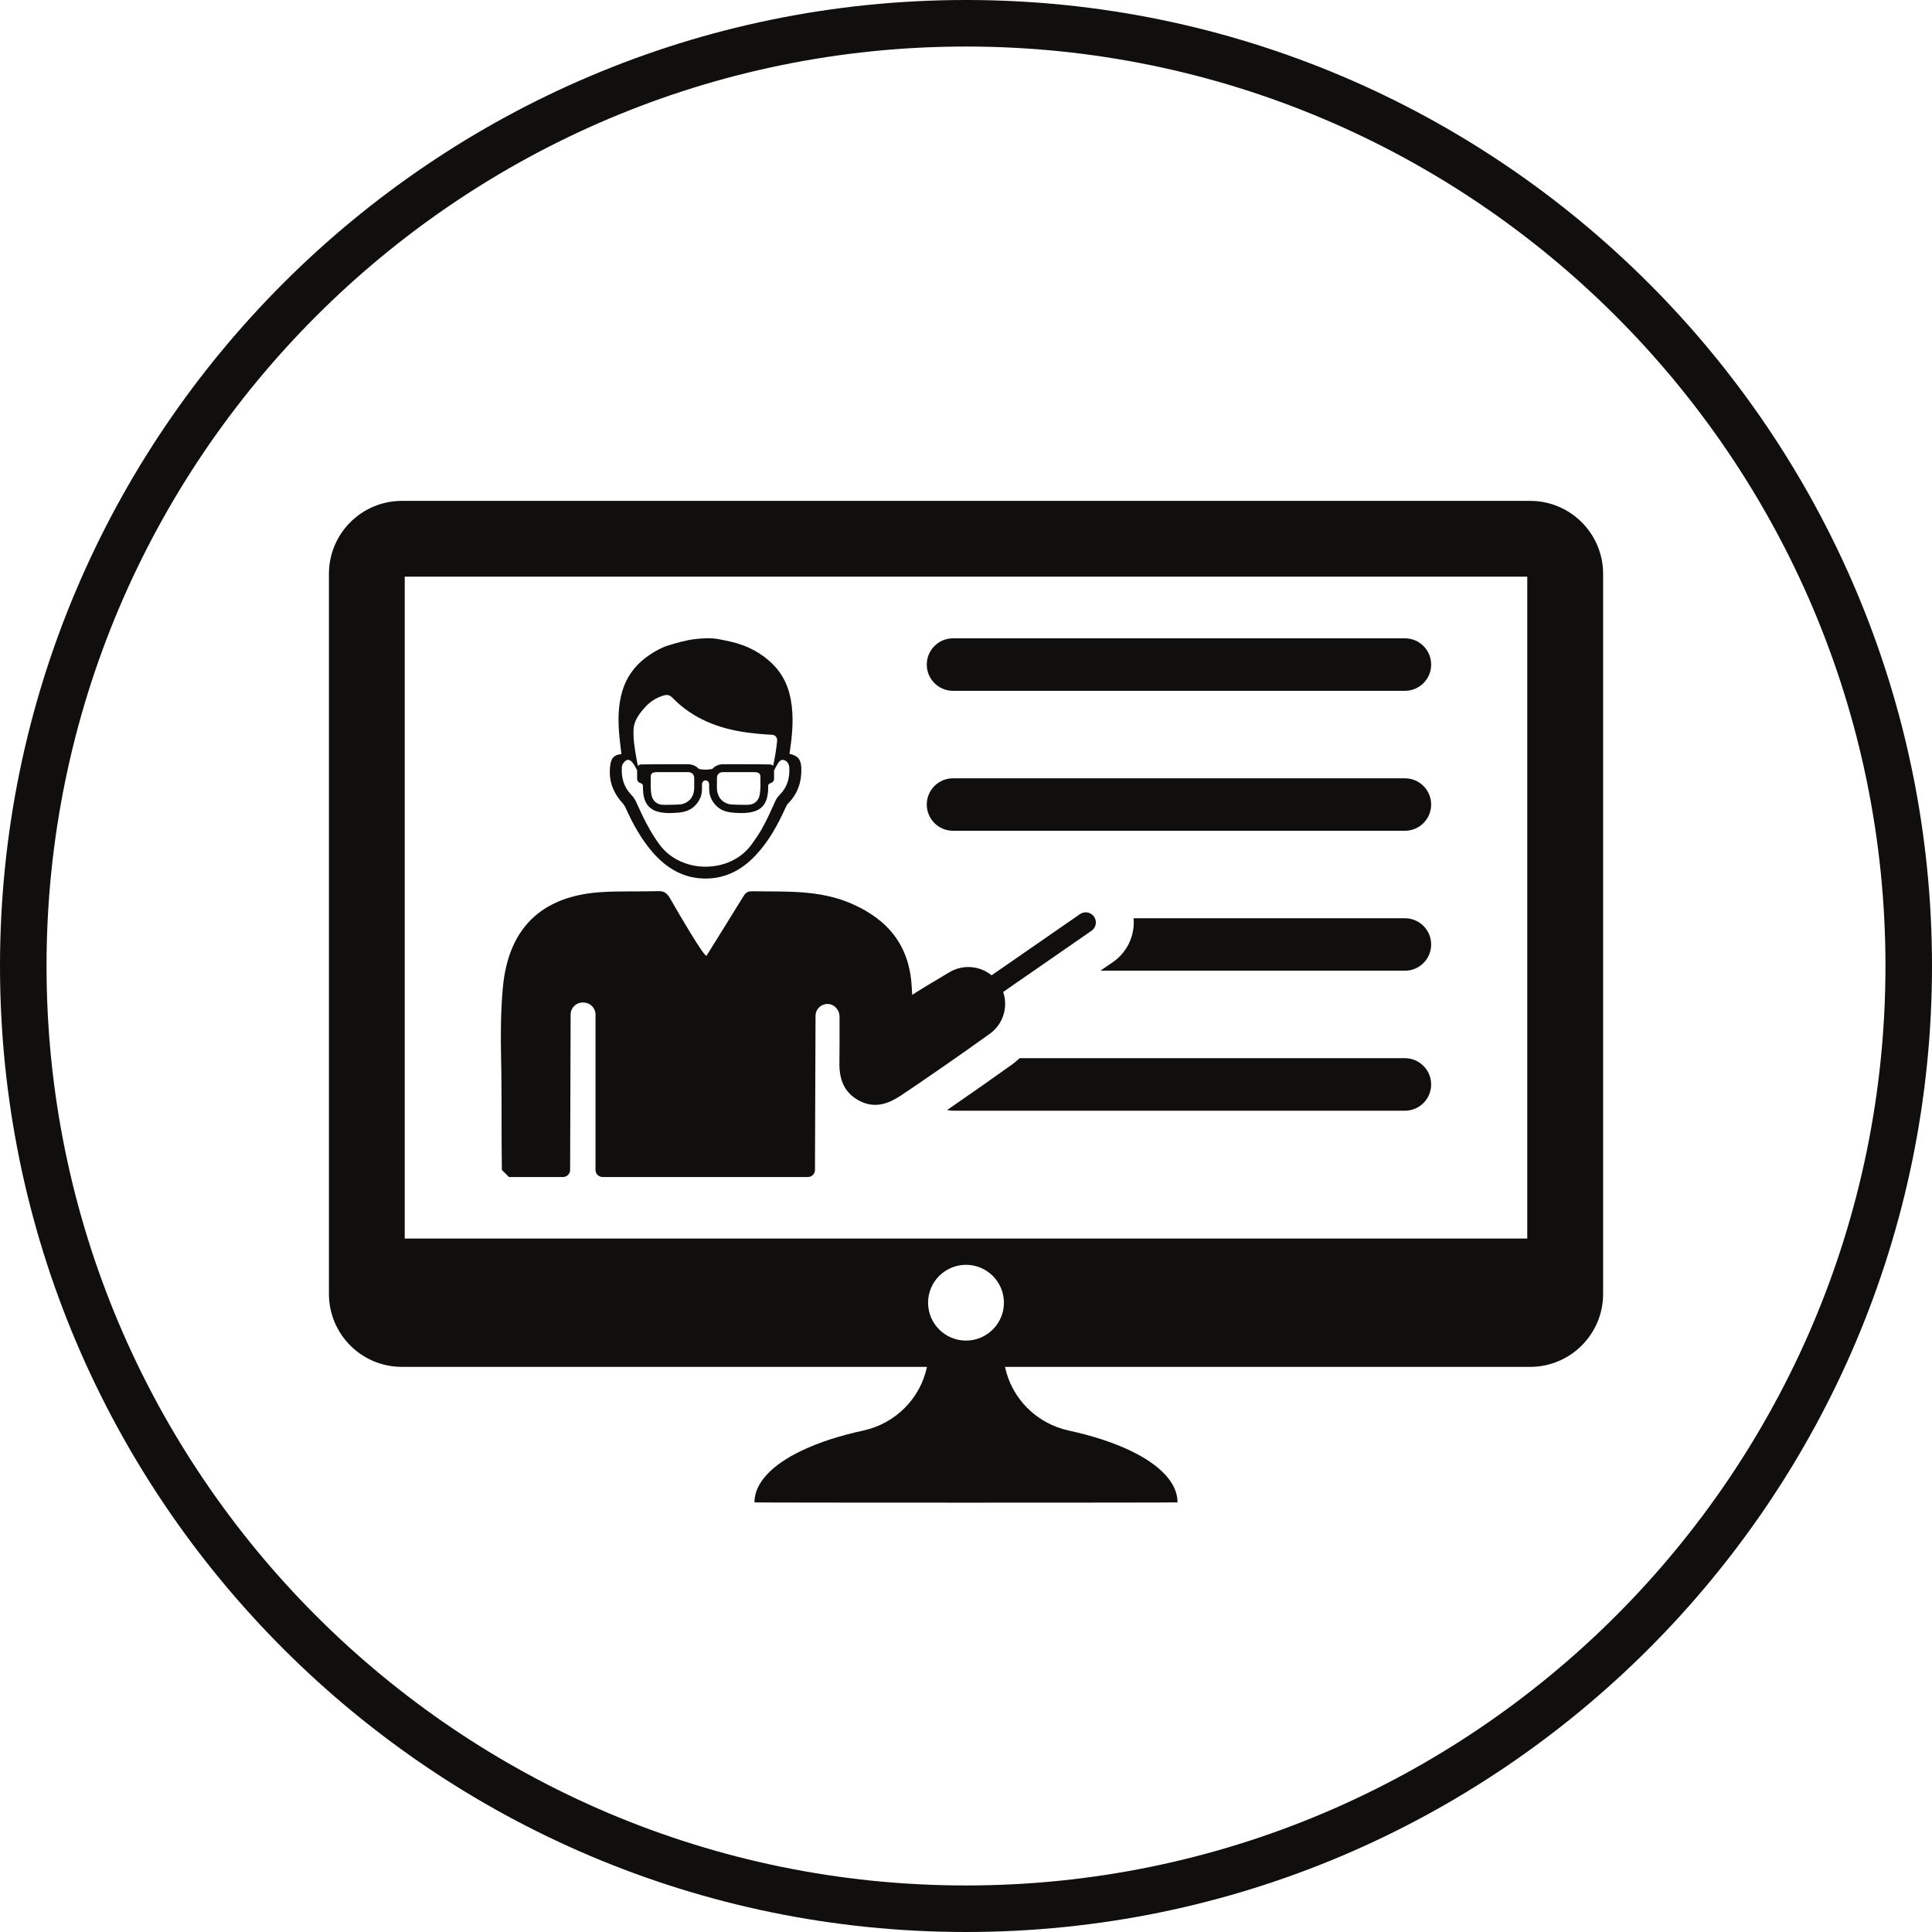 <?xml version="1.0" encoding="UTF-8"?><svg xmlns="http://www.w3.org/2000/svg" xmlns:xlink="http://www.w3.org/1999/xlink" height="162.0" preserveAspectRatio="xMidYMid meet" version="1.0" viewBox="19.0 19.0 162.0 162.0" width="162.0" zoomAndPan="magnify"><g fill="#100f0d" id="change1_1"><path d="M 100 177.098 C 57.488 177.098 22.902 142.512 22.902 100 C 22.902 57.488 57.488 22.902 100 22.902 C 142.512 22.902 177.098 57.488 177.098 100 C 177.098 142.512 142.512 177.098 100 177.098 Z M 100 19 C 55.336 19 19 55.336 19 100 C 19 144.664 55.336 181 100 181 C 144.664 181 181 144.664 181 100 C 181 55.336 144.664 19 100 19" fill="inherit"/><path d="M 147.062 122.855 L 52.938 122.855 L 52.938 67.355 L 147.062 67.355 Z M 100 131.41 C 98.246 131.41 96.82 129.988 96.82 128.234 C 96.82 126.48 98.246 125.055 100 125.055 C 101.754 125.055 103.18 126.48 103.18 128.234 C 103.18 129.988 101.754 131.41 100 131.41 Z M 147.309 61 L 52.691 61 C 49.32 61 46.582 63.742 46.582 67.113 L 46.582 127.5 C 46.582 130.871 49.32 133.613 52.691 133.613 L 96.727 133.613 C 96.176 136.246 94.105 138.363 91.387 138.953 C 89.391 139.383 87.633 139.961 86.203 140.645 C 83.738 141.828 82.262 143.336 82.262 144.977 C 82.262 145.008 117.738 145.008 117.738 144.977 C 117.738 143.336 116.262 141.828 113.793 140.645 C 112.367 139.961 110.609 139.383 108.613 138.953 C 105.895 138.363 103.824 136.246 103.27 133.613 L 147.309 133.613 C 150.68 133.613 153.422 130.871 153.422 127.5 L 153.422 67.113 C 153.422 63.742 150.68 61 147.309 61" fill="inherit"/><path d="M 71.324 82.918 C 71.555 82.648 71.77 82.645 72.008 82.91 C 72.172 83.102 72.281 83.324 72.406 83.547 C 72.41 83.555 72.414 83.562 72.422 83.566 C 72.422 83.73 72.418 83.898 72.422 84.062 C 72.422 84.137 72.422 84.211 72.422 84.285 C 72.418 84.387 72.449 84.469 72.5 84.531 C 72.551 84.602 72.637 84.648 72.754 84.68 C 72.844 84.711 72.91 84.797 72.91 84.895 C 72.91 84.91 72.91 84.926 72.91 84.938 C 72.91 85.059 72.91 85.172 72.918 85.289 C 72.922 85.371 72.93 85.453 72.941 85.535 C 73.004 85.992 73.141 86.418 73.504 86.727 C 73.723 86.914 73.973 87.02 74.238 87.078 C 74.676 87.191 75.172 87.195 75.633 87.156 C 75.895 87.148 76.156 87.117 76.402 87.051 C 76.574 87.008 76.734 86.945 76.891 86.855 C 77.07 86.75 77.23 86.613 77.367 86.457 C 77.527 86.277 77.652 86.074 77.742 85.848 C 77.84 85.602 77.863 85.336 77.867 85.07 C 77.867 84.855 77.805 84.566 78.059 84.457 C 78.09 84.441 78.125 84.434 78.164 84.43 C 78.199 84.434 78.234 84.441 78.27 84.457 C 78.52 84.566 78.457 84.855 78.461 85.07 C 78.465 85.336 78.488 85.602 78.586 85.848 C 78.672 86.074 78.801 86.277 78.957 86.457 C 79.094 86.613 79.258 86.75 79.434 86.855 C 79.59 86.945 79.754 87.008 79.922 87.051 C 80.172 87.117 80.43 87.148 80.691 87.156 C 81.152 87.195 81.648 87.191 82.086 87.078 C 82.352 87.02 82.605 86.914 82.824 86.727 C 83.188 86.418 83.32 85.992 83.383 85.535 C 83.395 85.453 83.402 85.371 83.406 85.289 C 83.414 85.172 83.414 85.059 83.414 84.938 C 83.414 84.926 83.414 84.91 83.414 84.895 C 83.418 84.797 83.48 84.711 83.574 84.68 C 83.691 84.648 83.773 84.602 83.824 84.531 C 83.879 84.469 83.906 84.387 83.906 84.285 C 83.906 84.211 83.906 84.137 83.906 84.062 C 83.906 83.918 83.906 83.77 83.902 83.625 C 83.988 83.453 84.062 83.281 84.164 83.121 C 84.289 82.922 84.426 82.66 84.707 82.727 C 85.016 82.797 85.168 83.07 85.184 83.363 C 85.23 84.234 85.012 85.023 84.371 85.652 C 84.211 85.812 84.094 85.984 84.004 86.188 C 83.648 86.977 83.301 87.77 82.871 88.523 C 82.613 88.969 82.324 89.391 82.023 89.805 C 80.227 92.297 76.117 92.293 74.297 89.812 C 73.477 88.699 72.891 87.469 72.328 86.215 C 72.23 86 72.094 85.805 71.926 85.637 C 71.301 84.988 71.078 84.191 71.145 83.312 C 71.152 83.164 71.23 83.031 71.324 82.918 Z M 77.211 84.938 C 77.211 85.004 77.211 85.066 77.211 85.129 C 77.211 85.133 77.211 85.133 77.211 85.137 C 77.211 85.145 77.211 85.152 77.207 85.16 C 77.195 85.48 77.09 85.758 76.918 85.977 C 76.727 86.211 76.457 86.375 76.129 86.441 C 75.98 86.473 75.031 86.488 74.703 86.488 C 74.531 86.488 74.379 86.465 74.246 86.422 C 74.02 86.336 73.855 86.195 73.746 85.992 C 73.742 85.984 73.738 85.977 73.734 85.969 C 73.727 85.953 73.723 85.941 73.715 85.926 C 73.707 85.91 73.703 85.895 73.695 85.883 C 73.695 85.875 73.691 85.867 73.688 85.859 C 73.68 85.836 73.668 85.809 73.66 85.781 C 73.66 85.777 73.66 85.773 73.656 85.77 C 73.652 85.754 73.648 85.734 73.645 85.719 C 73.645 85.719 73.645 85.715 73.641 85.715 C 73.637 85.684 73.629 85.652 73.621 85.621 C 73.621 85.609 73.617 85.602 73.617 85.594 C 73.613 85.578 73.613 85.562 73.609 85.551 C 73.594 85.465 73.586 85.375 73.578 85.285 C 73.555 84.973 73.562 84.66 73.566 84.348 C 73.566 84.27 73.566 84.195 73.566 84.121 C 73.574 83.977 73.605 83.891 73.688 83.832 C 73.711 83.816 73.738 83.805 73.766 83.793 C 73.809 83.777 73.852 83.77 73.895 83.758 C 73.898 83.758 73.902 83.758 73.902 83.758 C 73.914 83.754 73.926 83.754 73.938 83.754 C 73.941 83.75 73.945 83.75 73.949 83.75 C 73.957 83.75 73.965 83.746 73.973 83.746 C 74.156 83.742 76.266 83.738 76.688 83.742 C 76.723 83.742 76.758 83.742 76.789 83.746 C 76.879 83.762 76.965 83.793 77.039 83.852 C 77.059 83.863 77.074 83.879 77.09 83.895 C 77.168 83.98 77.211 84.105 77.211 84.266 C 77.211 84.297 77.211 84.332 77.211 84.363 C 77.211 84.41 77.211 84.461 77.211 84.508 C 77.211 84.652 77.211 84.797 77.211 84.938 Z M 82.762 84.348 C 82.762 84.66 82.773 84.973 82.746 85.285 C 82.738 85.375 82.73 85.465 82.715 85.551 C 82.715 85.562 82.711 85.578 82.711 85.594 C 82.707 85.602 82.707 85.609 82.703 85.621 C 82.699 85.652 82.691 85.684 82.684 85.715 C 82.684 85.715 82.684 85.719 82.68 85.719 C 82.676 85.734 82.672 85.754 82.668 85.77 C 82.668 85.773 82.664 85.777 82.664 85.781 C 82.656 85.809 82.648 85.836 82.637 85.859 C 82.637 85.867 82.633 85.875 82.629 85.883 C 82.625 85.895 82.617 85.91 82.609 85.926 C 82.605 85.941 82.598 85.953 82.59 85.969 C 82.586 85.977 82.582 85.984 82.578 85.992 C 82.469 86.195 82.305 86.336 82.078 86.422 C 81.945 86.465 81.793 86.488 81.621 86.488 C 81.297 86.488 80.344 86.473 80.199 86.441 C 79.871 86.375 79.598 86.211 79.406 85.977 C 79.234 85.758 79.133 85.48 79.117 85.16 C 79.117 85.152 79.117 85.145 79.117 85.137 C 79.117 85.133 79.117 85.133 79.117 85.129 C 79.113 85.066 79.113 85.004 79.113 84.938 C 79.113 84.797 79.113 84.652 79.117 84.508 C 79.117 84.461 79.117 84.41 79.117 84.363 C 79.117 84.332 79.117 84.297 79.117 84.266 C 79.113 84.105 79.156 83.98 79.234 83.895 C 79.25 83.879 79.27 83.863 79.285 83.852 C 79.359 83.793 79.445 83.762 79.535 83.746 C 79.57 83.742 79.602 83.742 79.637 83.742 C 80.062 83.738 82.168 83.742 82.352 83.746 C 82.359 83.746 82.367 83.75 82.379 83.75 C 82.383 83.75 82.383 83.75 82.387 83.754 C 82.398 83.754 82.41 83.754 82.422 83.758 C 82.426 83.758 82.426 83.758 82.43 83.758 C 82.473 83.77 82.516 83.777 82.559 83.793 C 82.586 83.805 82.613 83.816 82.637 83.832 C 82.719 83.891 82.754 83.977 82.762 84.121 C 82.762 84.195 82.762 84.27 82.762 84.348 Z M 73.051 78.344 C 73.484 77.855 74.027 77.492 74.656 77.316 C 74.953 77.234 75.156 77.273 75.379 77.5 C 77.102 79.277 79.27 80.105 81.676 80.426 C 82.359 80.516 83.047 80.578 83.75 80.613 C 83.996 80.629 84.184 80.844 84.164 81.094 C 84.102 81.812 83.977 82.516 83.832 83.223 C 83.824 83.211 83.812 83.199 83.801 83.188 C 83.801 83.188 83.801 83.188 83.797 83.184 C 83.793 83.18 83.785 83.176 83.781 83.172 C 83.777 83.168 83.773 83.164 83.77 83.164 C 83.766 83.16 83.762 83.156 83.758 83.152 C 83.754 83.152 83.746 83.148 83.742 83.145 C 83.738 83.145 83.734 83.145 83.73 83.141 C 83.723 83.137 83.719 83.137 83.715 83.133 C 83.707 83.133 83.703 83.129 83.699 83.129 C 83.691 83.125 83.688 83.125 83.684 83.121 C 83.66 83.113 83.633 83.105 83.602 83.102 C 83.602 83.102 83.598 83.102 83.59 83.102 C 83.586 83.102 83.578 83.098 83.574 83.098 C 83.512 83.09 81.844 83.082 80.551 83.082 C 80.242 83.082 79.957 83.082 79.719 83.082 C 79.695 83.082 79.672 83.082 79.652 83.082 C 79.648 83.082 79.648 83.082 79.645 83.082 C 79.309 83.082 79.016 83.191 78.773 83.43 C 78.77 83.438 78.762 83.441 78.758 83.445 C 78.738 83.465 78.715 83.477 78.684 83.484 C 78.52 83.52 78.348 83.535 78.18 83.535 C 78.176 83.535 78.168 83.535 78.164 83.535 C 78.156 83.535 78.152 83.535 78.145 83.535 C 77.977 83.535 77.809 83.52 77.641 83.484 C 77.609 83.477 77.59 83.465 77.566 83.445 C 77.562 83.441 77.559 83.438 77.551 83.43 C 77.309 83.191 77.016 83.082 76.68 83.082 C 76.68 83.082 76.676 83.082 76.672 83.082 C 76.652 83.082 76.629 83.082 76.609 83.082 C 76.367 83.082 76.082 83.082 75.777 83.082 C 74.48 83.082 72.816 83.09 72.75 83.098 C 72.746 83.098 72.742 83.102 72.734 83.102 C 72.73 83.102 72.723 83.102 72.723 83.102 C 72.695 83.105 72.668 83.113 72.645 83.121 C 72.637 83.125 72.633 83.125 72.629 83.129 C 72.621 83.129 72.617 83.133 72.613 83.133 C 72.605 83.137 72.602 83.137 72.594 83.141 C 72.594 83.145 72.586 83.145 72.582 83.145 C 72.578 83.148 72.574 83.152 72.57 83.152 C 72.562 83.156 72.559 83.16 72.555 83.164 C 72.551 83.164 72.547 83.168 72.543 83.172 C 72.539 83.176 72.531 83.18 72.527 83.184 C 72.527 83.188 72.523 83.188 72.523 83.188 C 72.508 83.199 72.496 83.215 72.484 83.23 C 72.441 83.004 72.402 82.773 72.359 82.547 C 72.215 81.766 72.086 80.945 72.125 80.148 C 72.156 79.445 72.598 78.852 73.051 78.344 Z M 71.445 86.711 C 72.074 88.105 72.801 89.445 73.836 90.59 C 74.922 91.789 76.223 92.578 77.879 92.66 C 79.664 92.746 81.109 92.031 82.316 90.766 C 83.445 89.586 84.211 88.176 84.879 86.703 C 84.934 86.582 84.988 86.465 85.09 86.363 C 85.902 85.539 86.234 84.531 86.191 83.395 C 86.164 82.664 85.887 82.355 85.199 82.211 C 85.371 81.082 85.504 79.949 85.441 78.809 C 85.359 77.285 84.961 75.887 83.859 74.758 C 82.879 73.758 81.691 73.141 80.34 72.82 C 80 72.738 79.656 72.676 79.32 72.605 C 78.676 72.469 77.91 72.512 77.262 72.59 C 76.492 72.688 75.723 72.906 74.984 73.137 C 74.82 73.188 74.66 73.25 74.504 73.324 C 72.891 74.098 71.676 75.238 71.164 77.012 C 70.84 78.137 70.82 79.281 70.91 80.434 C 70.957 81.035 71.039 81.633 71.105 82.23 C 70.551 82.289 70.277 82.508 70.188 83.062 C 69.984 84.297 70.336 85.379 71.168 86.301 C 71.281 86.43 71.375 86.555 71.445 86.711" fill="inherit"/><path d="M 61.082 117.109 C 61.312 117.336 61.445 117.469 61.68 117.695 L 66.211 117.695 C 66.535 117.695 66.801 117.43 66.805 117.105 C 66.805 117.102 66.805 117.102 66.805 117.098 C 66.82 112.637 66.84 106.34 66.848 104.066 C 66.848 103.512 67.301 103.059 67.859 103.062 C 67.891 103.062 67.922 103.062 67.953 103.066 C 68.5 103.082 68.934 103.523 68.934 104.07 L 68.934 117.102 C 68.934 117.43 69.203 117.695 69.531 117.695 L 86.742 117.695 C 87.07 117.695 87.336 117.43 87.336 117.105 C 87.336 117.102 87.336 117.102 87.336 117.098 C 87.352 112.723 87.375 106.582 87.383 104.184 C 87.383 103.906 87.496 103.652 87.68 103.473 C 87.852 103.301 88.086 103.191 88.344 103.184 C 88.918 103.156 89.395 103.66 89.395 104.238 C 89.398 105.527 89.406 106.809 89.387 108.09 C 89.359 109.477 89.762 110.621 91.051 111.297 C 92.309 111.953 93.418 111.605 94.543 110.859 C 96.355 109.656 99.703 107.332 101.996 105.684 C 103.129 104.867 103.547 103.43 103.117 102.176 L 110.496 97.066 C 110.645 96.965 110.77 96.824 110.832 96.656 C 110.934 96.387 110.895 96.098 110.738 95.867 C 110.578 95.637 110.316 95.5 110.039 95.5 C 109.863 95.5 109.699 95.555 109.555 95.652 L 102.145 100.781 C 101.164 99.98 99.762 99.844 98.621 100.516 C 97.359 101.258 95.996 102.086 95.488 102.418 C 95.469 102.109 95.457 101.938 95.449 101.762 C 95.273 98.344 93.516 96.125 90.398 94.77 C 87.68 93.586 84.852 93.781 82.023 93.734 C 81.562 93.727 81.422 94.016 81.234 94.32 C 80.242 95.934 79.238 97.543 78.238 99.148 C 77.977 99.133 76.043 95.828 75.203 94.359 C 74.969 93.957 74.742 93.707 74.223 93.723 C 72.586 93.773 70.941 93.699 69.309 93.812 C 64.332 94.164 61.594 96.906 61.16 101.871 C 60.988 103.82 60.973 105.789 61.016 107.723 C 61.09 110.855 61.031 113.98 61.082 117.109" fill="inherit"/><path d="M 98.91 76.926 L 136.805 76.926 C 138.02 76.926 139.004 75.941 139.004 74.727 C 139.004 73.512 138.02 72.523 136.805 72.523 L 98.91 72.523 C 97.695 72.523 96.711 73.512 96.711 74.727 C 96.711 75.941 97.695 76.926 98.91 76.926" fill="inherit"/><path d="M 98.91 88.66 L 136.805 88.66 C 138.02 88.66 139.004 87.676 139.004 86.461 C 139.004 85.246 138.02 84.262 136.805 84.262 L 98.91 84.262 C 97.695 84.262 96.711 85.246 96.711 86.461 C 96.711 87.676 97.695 88.66 98.91 88.66" fill="inherit"/><path d="M 136.805 95.996 L 114.051 95.996 C 114.086 96.352 114.066 96.715 114 97.074 C 113.809 98.129 113.215 99.051 112.332 99.664 L 111.27 100.395 L 136.805 100.395 C 138.02 100.395 139.004 99.41 139.004 98.195 C 139.004 97.59 138.758 97.035 138.359 96.641 C 137.965 96.242 137.41 95.996 136.805 95.996" fill="inherit"/><path d="M 136.805 107.73 L 104.496 107.73 C 104.297 107.922 104.078 108.102 103.852 108.266 C 102.258 109.41 100.164 110.875 98.414 112.078 C 98.574 112.113 98.738 112.133 98.91 112.133 L 136.805 112.133 C 138.02 112.133 139.004 111.145 139.004 109.934 C 139.004 109.324 138.758 108.773 138.359 108.379 C 137.965 107.98 137.41 107.73 136.805 107.73" fill="inherit"/></g></svg>